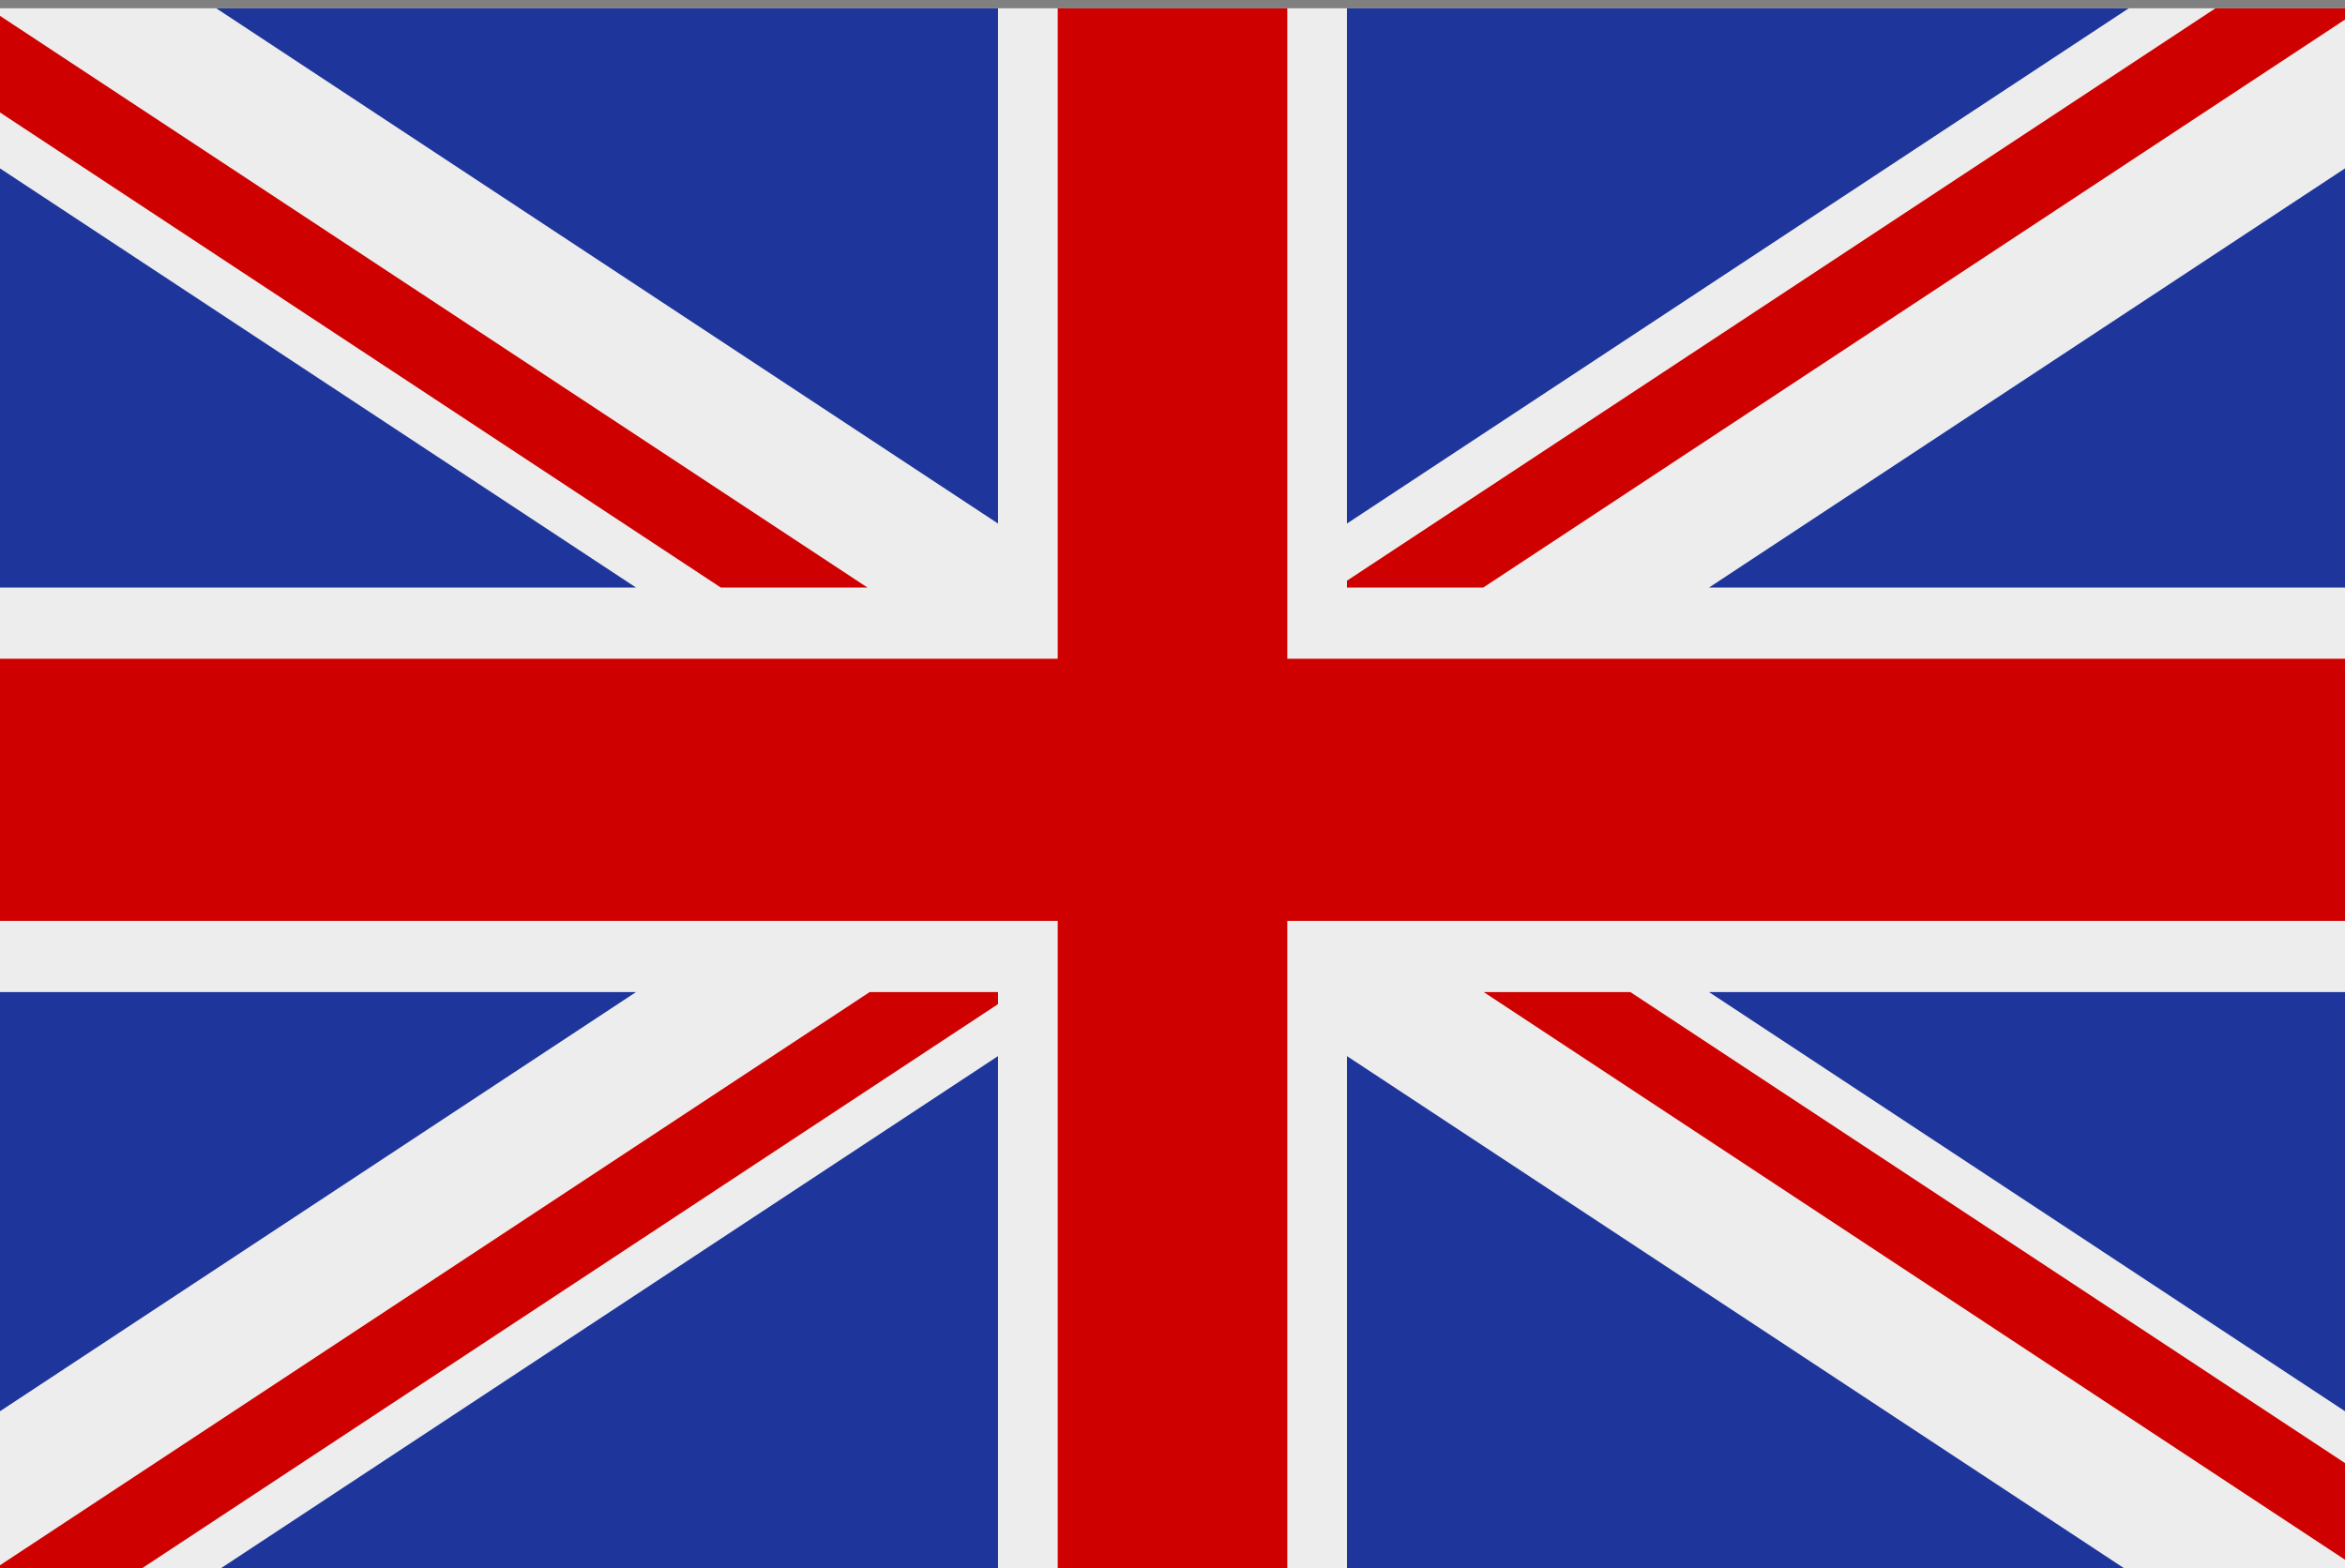 <?xml version="1.0" encoding="UTF-8"?><svg id="Layer_1" xmlns="http://www.w3.org/2000/svg" viewBox="0 0 138.629 92.74"><rect x="0" y="0" width="138.629" height="92.74" fill="#808080" stroke="none"/><rect y=".49" width="138.629" height="92.422" style="fill:#ededed;"/><polygon points="138.629 38.952 138.629 54.45 76.1 54.45 76.1 92.912 62.529 92.912 62.529 54.45 0 54.45 0 38.952 62.529 38.952 62.529 .49 76.1 .49 76.1 38.952 138.629 38.952" style="fill:#ce0100; fill-rule:evenodd;"/><path d="M12.783,.49H58.999V30.957L12.783,.49ZM79.627,.49h46.219l-46.219,30.467V.49Zm59.003,9.467l-37.598,24.784h37.598V9.957Zm-37.598,48.704h37.598v24.785l-37.598-24.785Zm24.815,34.251l-46.219-30.465v30.465h46.219ZM0,58.661H37.598L0,83.446v-24.785Zm58.999,3.786L12.783,92.912H58.999v-30.465Zm-21.401-27.706L0,9.957v24.784H37.598Z" style="fill:#1e359b; fill-rule:evenodd;"/><g><polygon points="42.612 34.741 0 6.651 0 .938 51.282 34.741 42.612 34.741" style="fill:#ce0100; fill-rule:evenodd;"/><polygon points="58.999 59.373 8.121 92.912 0 92.912 0 92.552 51.412 58.661 58.999 58.661 58.999 59.373" style="fill:#ce0100; fill-rule:evenodd;"/><polygon points="138.629 1.158 87.684 34.741 79.627 34.741 79.627 34.337 130.972 .49 138.629 .49 138.629 1.158" style="fill:#ce0100; fill-rule:evenodd;"/><polygon points="138.629 92.225 87.713 58.661 96.382 58.661 138.629 86.511 138.629 92.225" style="fill:#ce0100; fill-rule:evenodd;"/></g></svg>